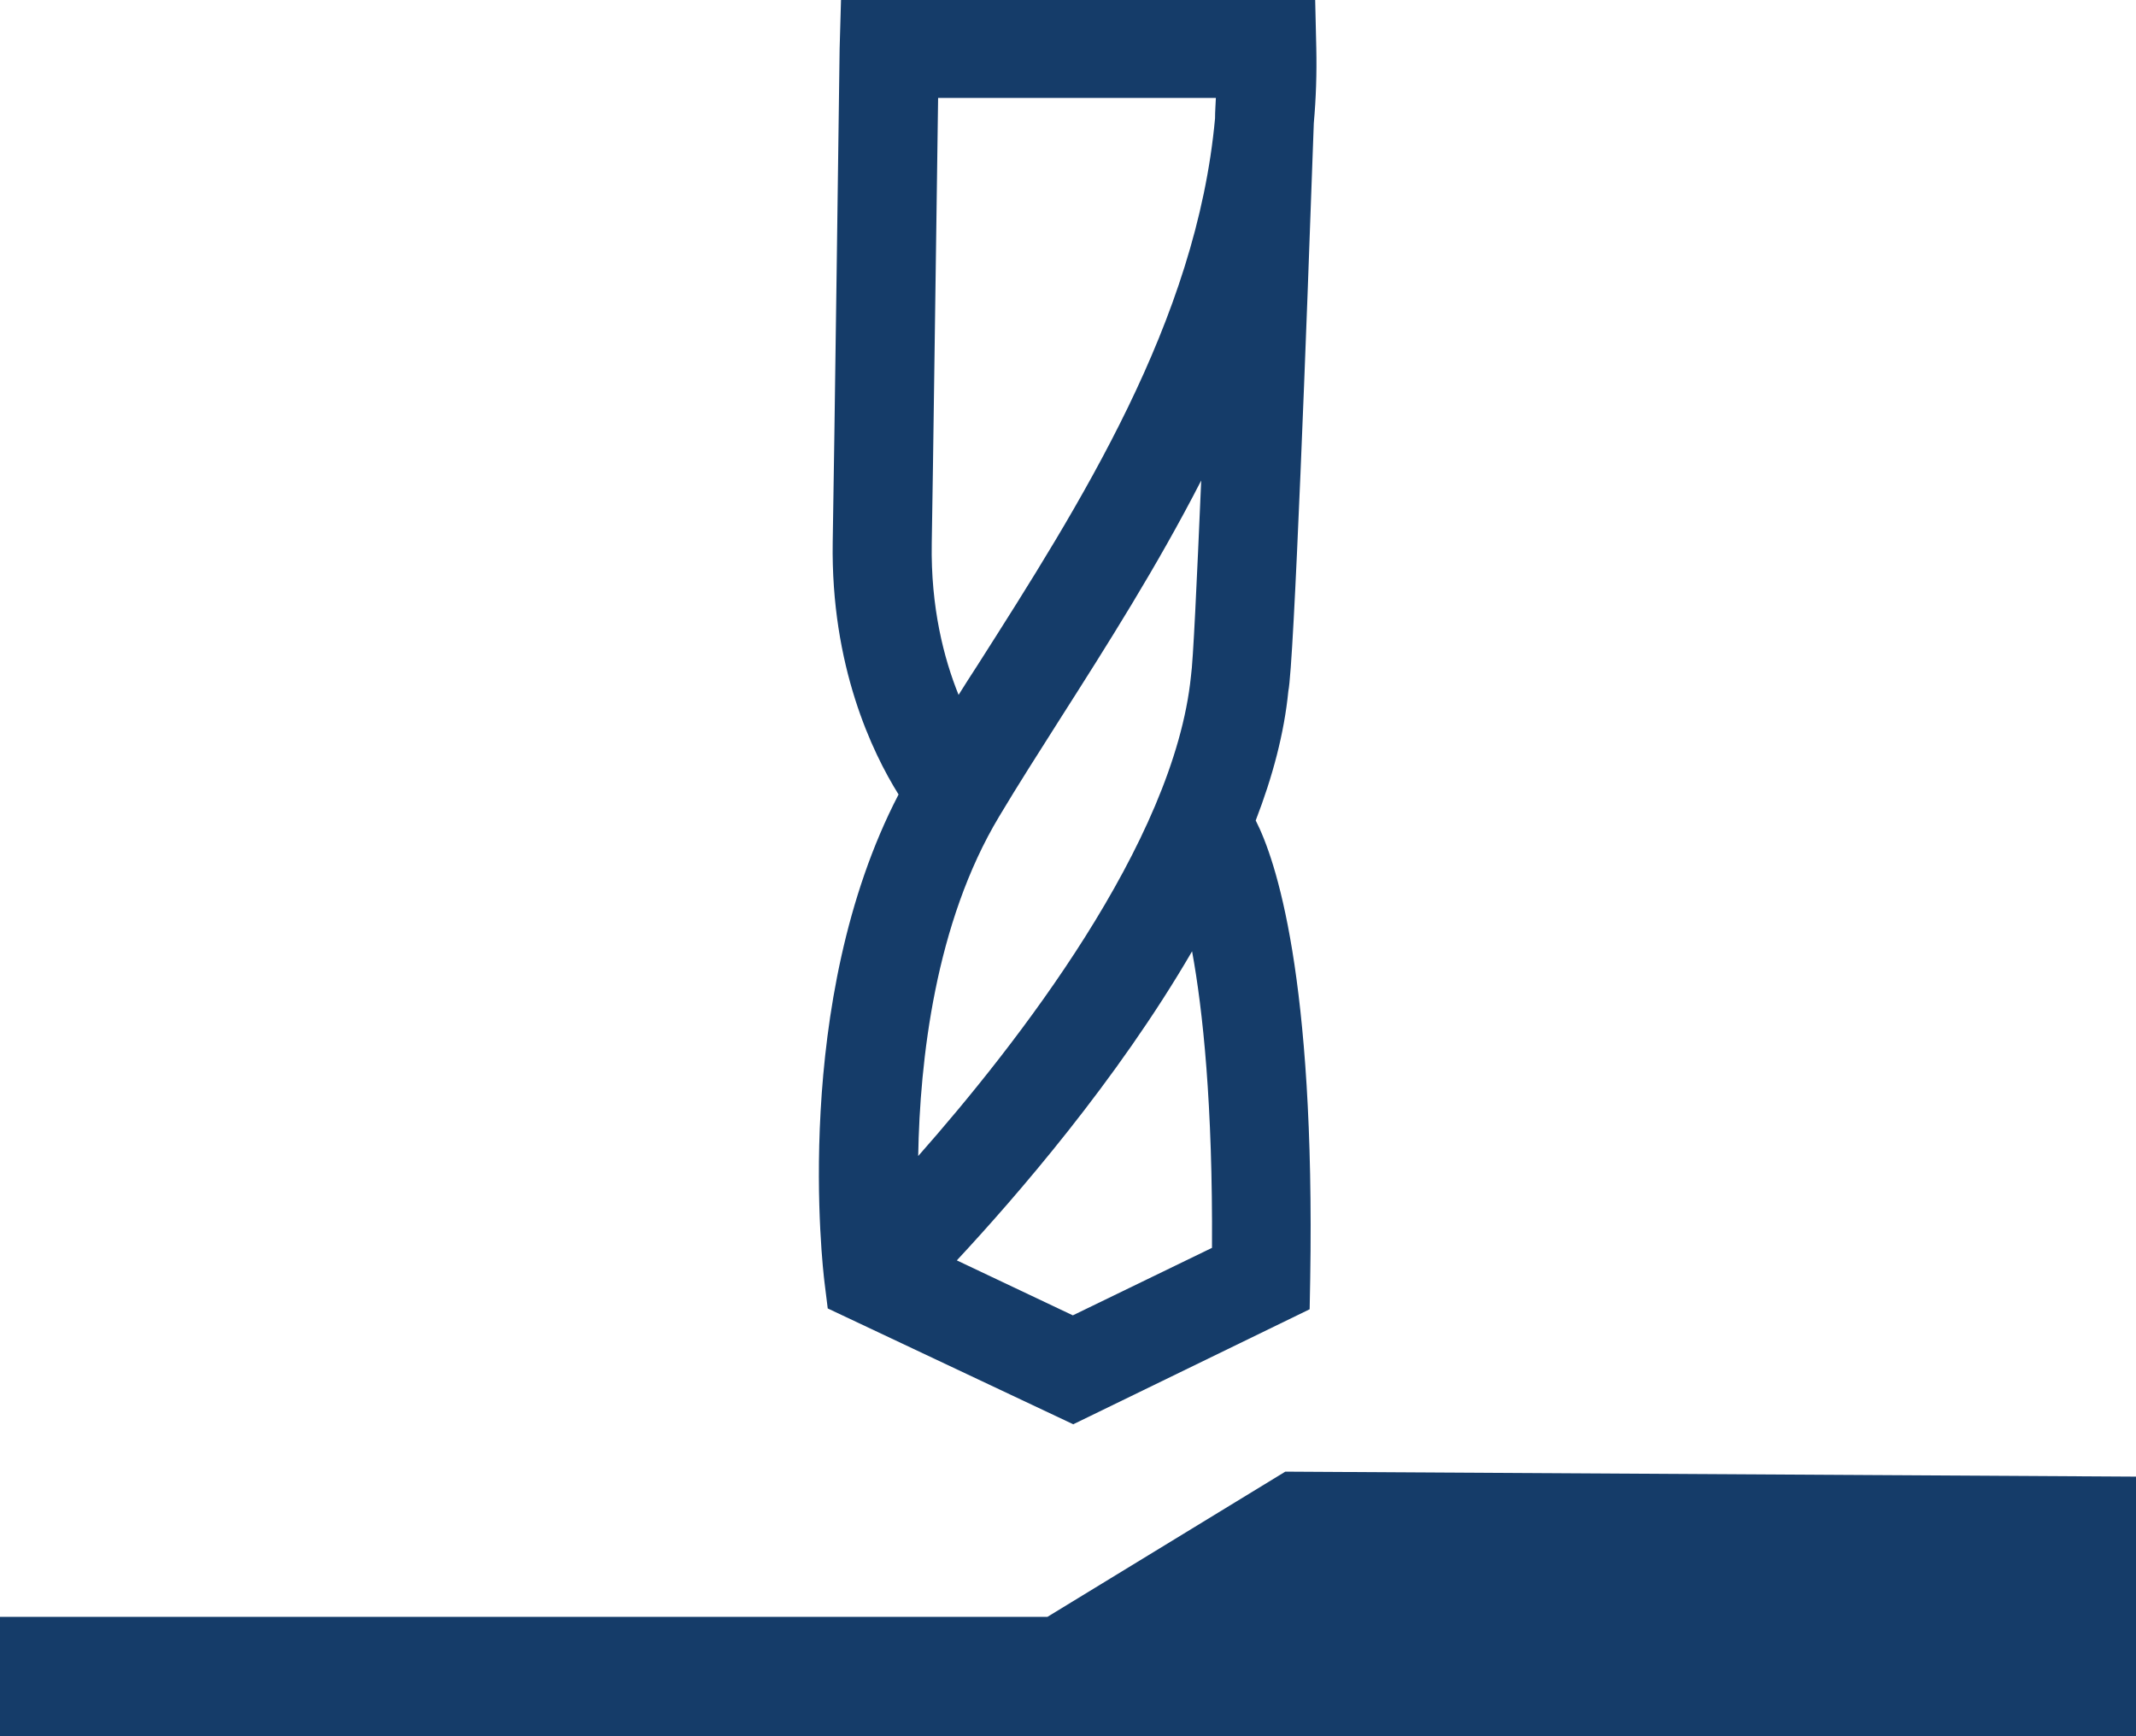 <?xml version="1.0" encoding="UTF-8"?>
<svg xmlns="http://www.w3.org/2000/svg" id="Ebene_1" width="77.21" height="62.77" data-name="Ebene 1">
  <defs>
    <clipPath id="clippath">
      <path d="M0 0h77.21v62.77H0z" style="fill:none"></path>
    </clipPath>
    <style>.cls-3{fill:#153c69}</style>
  </defs>
  <g style="clip-path:url(#clippath)">
    <path d="m77.2 53.38-30.74-.18-8.6 5.25H0v4.32h77.21v-9.39ZM33.91 3.54c-.06 4.08-.19 14.04-.23 16.1-.04 2.32.44 4.17.97 5.48.22-.35.44-.7.67-1.05 3.74-5.87 7.93-12.45 8.6-19.79 0-.25.02-.49.03-.74H33.91Zm9.51 13.83c-1.59 3.1-3.42 5.98-5.09 8.6-.78 1.23-1.53 2.4-2.21 3.54-2.32 3.86-2.87 8.83-2.93 12.28 3.56-4.03 9.25-11.32 9.86-17.35.08-.54.21-3.37.37-7.07m-8.84 28.19 4.2 1.99 5.03-2.44c.03-5.2-.33-8.59-.72-10.72-2.72 4.68-6.37 8.88-8.51 11.18m4.22 5.92-8.88-4.19-.12-.97c-.05-.43-1.21-10.12 2.68-17.61-.95-1.52-2.45-4.64-2.38-9.12.05-2.6.25-17.84.25-17.84L30.4 0h17.14l.04 1.74c.02.92-.01 1.82-.09 2.71-.26 7.39-.72 19.6-.92 20.53-.15 1.53-.57 3.1-1.18 4.68.72 1.41 2.15 5.62 1.97 16.58l-.02 1.09-8.53 4.15Z" class="cls-3"></path>
  </g>
</svg>
